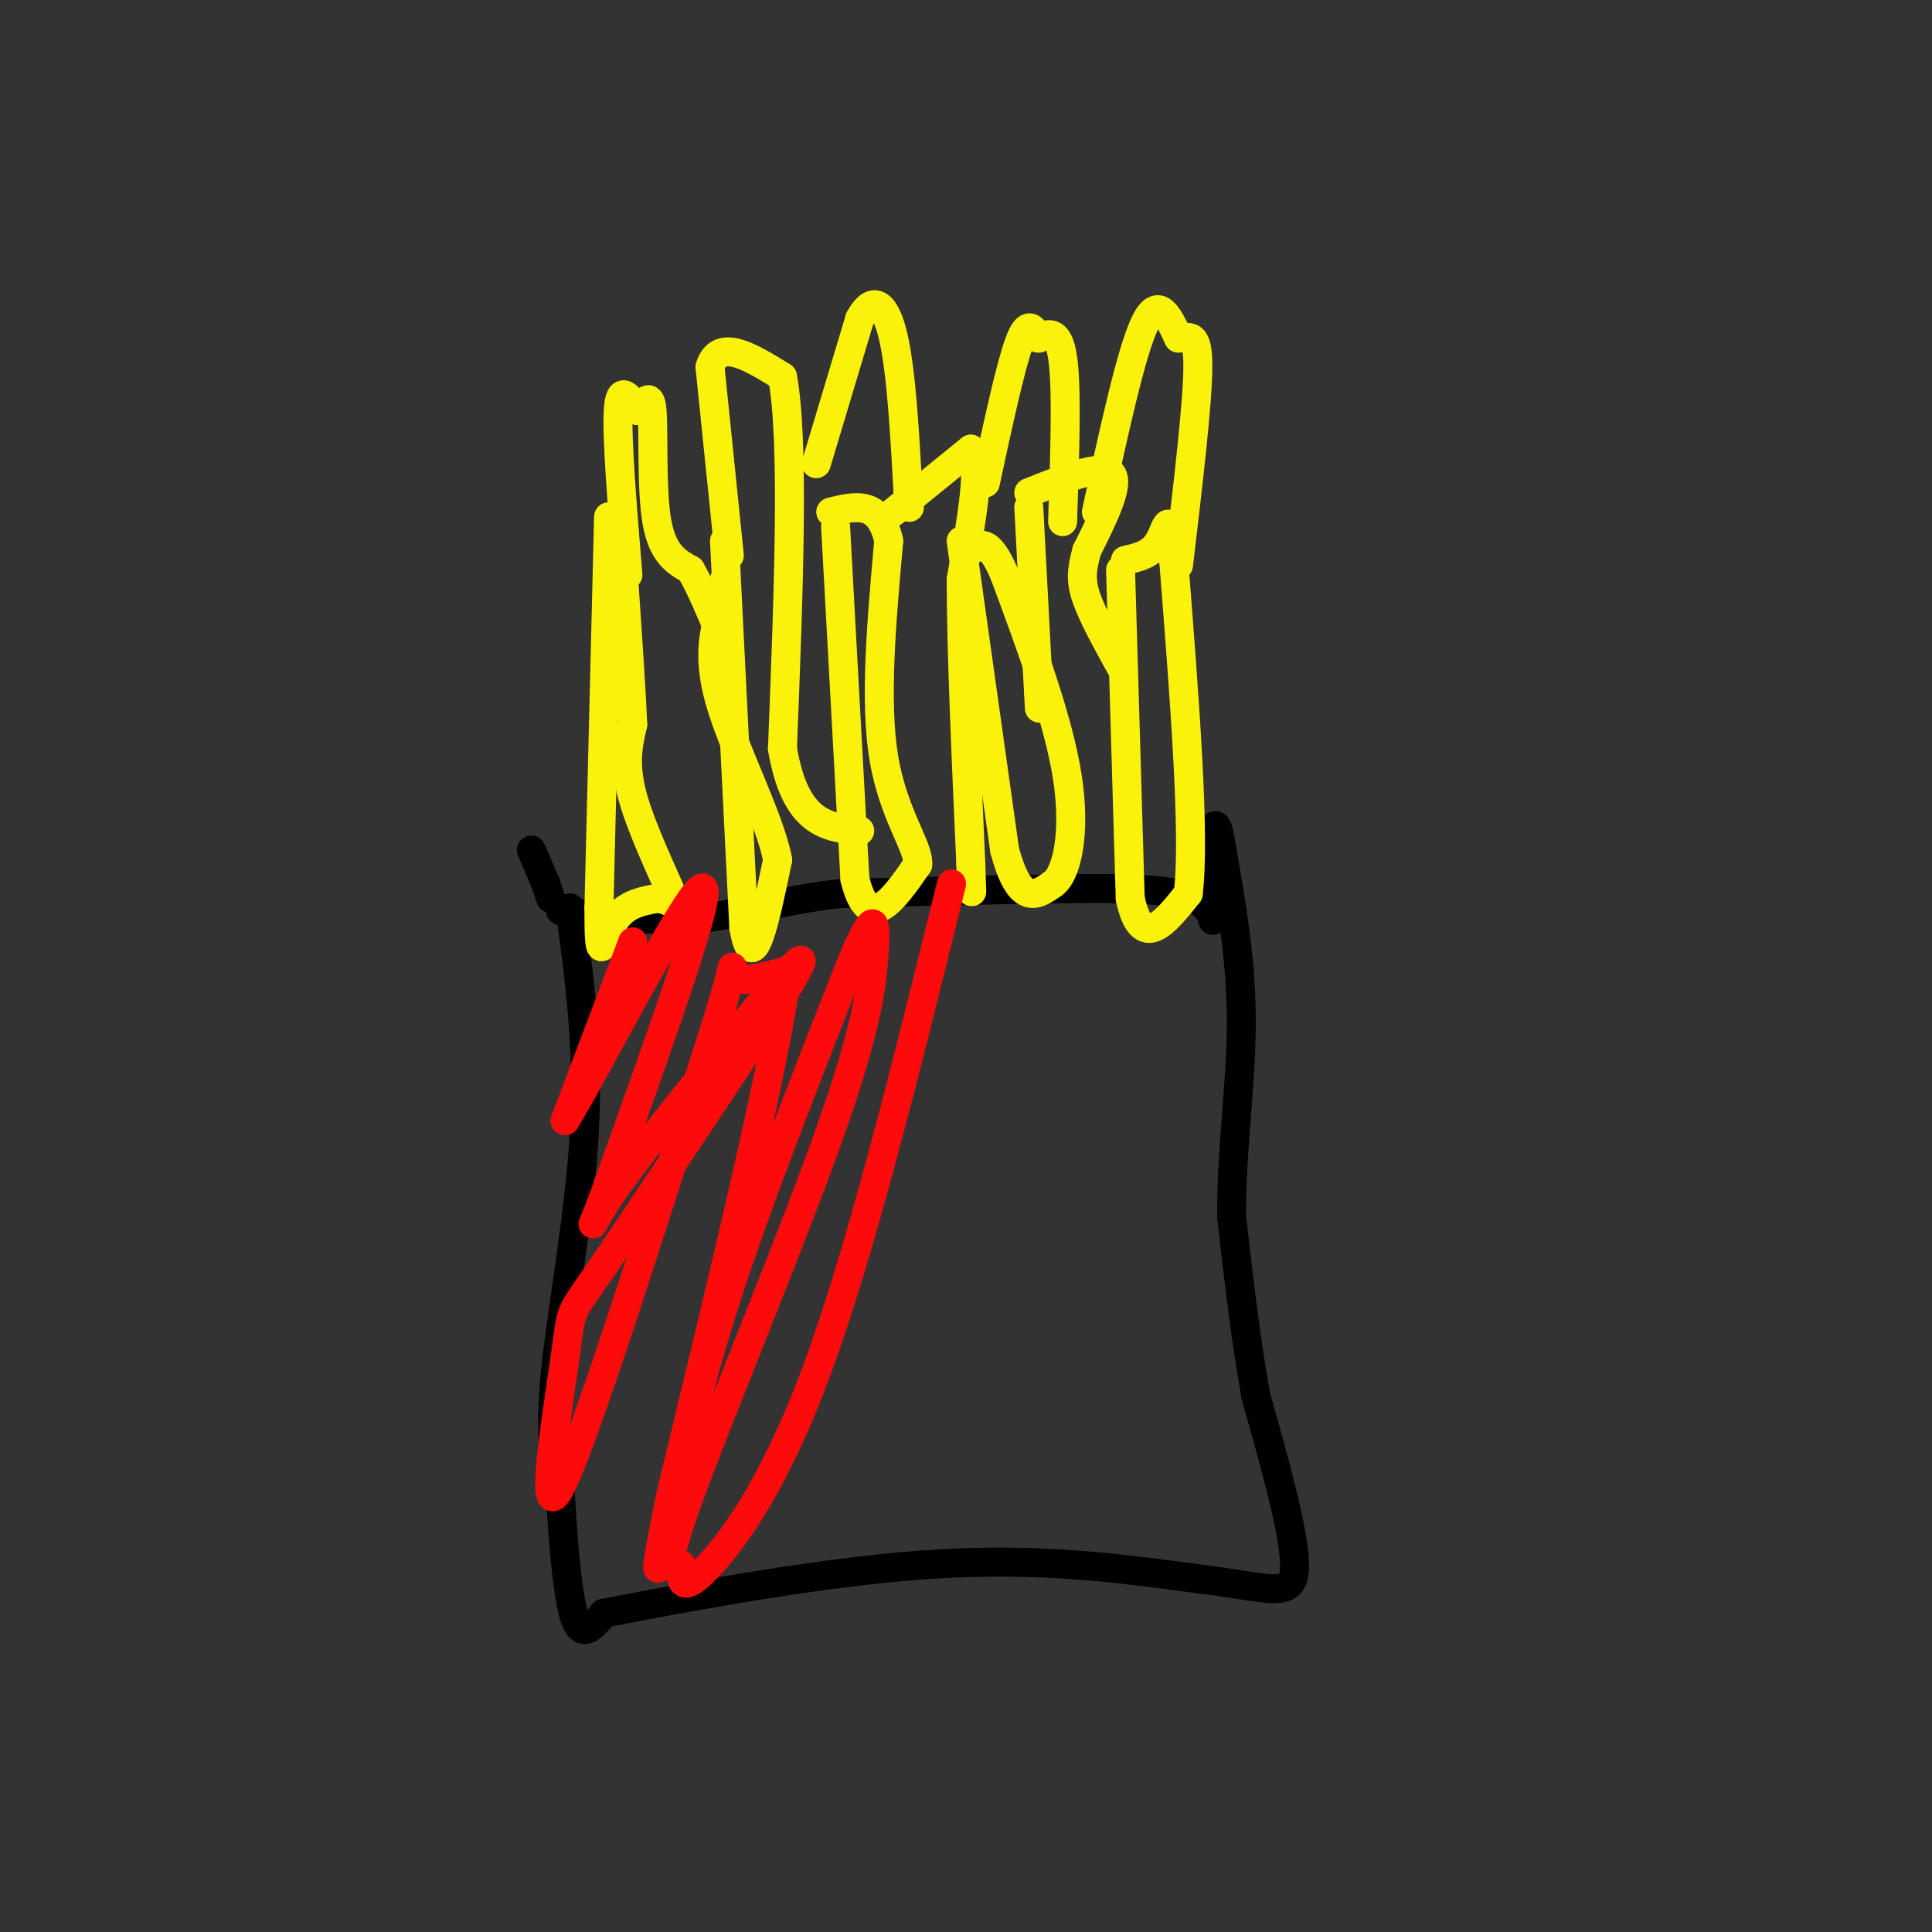 <svg viewBox='0 0 400 400' version='1.1' xmlns='http://www.w3.org/2000/svg' xmlns:xlink='http://www.w3.org/1999/xlink'><rect x="0" y="0" width="400" height="400" fill="#333333" stroke="none"/><g fill='none' stroke='rgb(0,0,0)' stroke-width='6' stroke-linecap='round' stroke-linejoin='round'><path d='M118,188c1.956,14.422 3.911,28.844 3,46c-0.911,17.156 -4.689,37.044 -6,50c-1.311,12.956 -0.156,18.978 1,25'/><path d='M116,309c0.556,9.711 1.444,21.489 3,26c1.556,4.511 3.778,1.756 6,-1'/><path d='M125,334c13.022,-2.511 42.578,-8.289 66,-10c23.422,-1.711 40.711,0.644 58,3'/><path d='M249,327c13.600,1.622 18.600,4.178 19,-2c0.400,-6.178 -3.800,-21.089 -8,-36'/><path d='M260,289c-2.167,-12.167 -3.583,-24.583 -5,-37'/><path d='M255,252c-0.156,-13.044 1.956,-27.156 2,-40c0.044,-12.844 -1.978,-24.422 -4,-36'/><path d='M253,176c-1.000,-6.667 -1.500,-5.333 -2,-4'/><path d='M251,172c-0.333,2.333 -0.167,10.167 0,18'/><path d='M251,190c0.155,2.012 0.542,-1.958 -4,-4c-4.542,-2.042 -14.012,-2.155 -27,-2c-12.988,0.155 -29.494,0.577 -46,1'/><path d='M174,185c-12.178,1.311 -19.622,4.089 -28,5c-8.378,0.911 -17.689,-0.044 -27,-1'/><path d='M119,189c-4.667,-0.333 -2.833,-0.667 -1,-1'/><path d='M114,186c0.000,0.000 -1.000,-3.000 -1,-3'/><path d='M113,183c-0.667,-1.667 -1.833,-4.333 -3,-7'/></g>
<g fill='none' stroke='rgb(251,242,11)' stroke-width='6' stroke-linecap='round' stroke-linejoin='round'><path d='M126,107c0.000,0.000 -2.000,81.000 -2,81'/><path d='M124,188c-0.044,13.489 0.844,6.711 3,3c2.156,-3.711 5.578,-4.356 9,-5'/><path d='M136,186c2.548,0.012 4.417,2.542 3,-1c-1.417,-3.542 -6.119,-13.155 -8,-20c-1.881,-6.845 -0.940,-10.923 0,-15'/><path d='M131,150c-0.333,-7.833 -1.167,-19.917 -2,-32'/><path d='M129,118c-0.833,-6.667 -1.917,-7.333 -3,-8'/><path d='M150,112c0.000,0.000 4.000,80.000 4,80'/><path d='M154,192c1.833,11.000 4.417,-1.500 7,-14'/><path d='M161,178c-1.622,-8.578 -9.178,-23.022 -12,-33c-2.822,-9.978 -0.911,-15.489 1,-21'/><path d='M150,124c0.167,-4.167 0.083,-4.083 0,-4'/><path d='M173,109c0.000,0.000 4.000,73.000 4,73'/><path d='M177,182c2.833,11.667 7.917,4.333 13,-3'/><path d='M190,179c0.422,-3.356 -5.022,-10.244 -7,-22c-1.978,-11.756 -0.489,-28.378 1,-45'/><path d='M184,112c-1.833,-8.500 -6.917,-7.250 -12,-6'/><path d='M199,112c0.000,0.000 9.000,64.000 9,64'/><path d='M208,176c3.167,11.833 6.583,9.417 10,7'/><path d='M218,183c2.800,-1.933 4.800,-10.267 3,-22c-1.800,-11.733 -7.400,-26.867 -13,-42'/><path d='M208,119c-3.333,-7.833 -5.167,-6.417 -7,-5'/><path d='M232,118c0.000,0.000 2.000,68.000 2,68'/><path d='M234,186c2.333,11.167 7.167,5.083 12,-1'/><path d='M246,185c1.500,-11.667 -0.750,-40.333 -3,-69'/><path d='M243,116c-0.822,-11.800 -1.378,-6.800 -3,-4c-1.622,2.800 -4.311,3.400 -7,4'/><path d='M213,105c0.000,0.000 2.000,38.000 2,38'/><path d='M215,143c0.333,6.333 0.167,3.167 0,0'/><path d='M213,102c7.500,-3.000 15.000,-6.000 17,-4c2.000,2.000 -1.500,9.000 -5,16'/><path d='M225,114c-1.089,4.089 -1.311,6.311 0,10c1.311,3.689 4.156,8.844 7,14'/><path d='M185,106c0.000,0.000 16.000,-13.000 16,-13'/><path d='M201,93c2.333,2.333 0.167,14.667 -2,27'/><path d='M199,120c0.000,14.333 1.000,36.667 2,59'/><path d='M201,179c0.333,9.833 0.167,4.917 0,0'/><path d='M151,115c0.000,0.000 -4.000,-39.000 -4,-39'/><path d='M147,76c1.833,-6.167 8.417,-2.083 15,2'/><path d='M162,78c2.500,13.167 1.250,45.083 0,77'/><path d='M162,155c2.667,15.667 9.333,16.333 16,17'/><path d='M130,119c-1.167,-14.167 -2.333,-28.333 -2,-34c0.333,-5.667 2.167,-2.833 4,0'/><path d='M132,85c1.321,-1.250 2.625,-4.375 3,0c0.375,4.375 -0.179,16.250 1,23c1.179,6.750 4.089,8.375 7,10'/><path d='M143,118c2.167,3.833 4.083,8.417 6,13'/><path d='M169,96c0.000,0.000 9.000,-30.000 9,-30'/><path d='M178,66c2.822,-5.200 5.378,-3.200 7,4c1.622,7.200 2.311,19.600 3,32'/><path d='M188,102c0.500,5.333 0.250,2.667 0,0'/><path d='M204,100c2.583,-12.000 5.167,-24.000 7,-29c1.833,-5.000 2.917,-3.000 4,-1'/><path d='M215,70c1.733,-0.778 4.067,-2.222 5,4c0.933,6.222 0.467,20.111 0,34'/><path d='M227,106c3.583,-16.500 7.167,-33.000 10,-39c2.833,-6.000 4.917,-1.500 7,3'/><path d='M244,70c2.156,-0.022 4.044,-1.578 4,6c-0.044,7.578 -2.022,24.289 -4,41'/></g>
<g fill='none' stroke='rgb(253,10,10)' stroke-width='6' stroke-linecap='round' stroke-linejoin='round'><path d='M131,195c0.000,0.000 -14.000,37.000 -14,37'/><path d='M117,232c4.889,-7.622 24.111,-45.178 28,-48c3.889,-2.822 -7.556,29.089 -19,61'/><path d='M126,245c-4.022,11.533 -4.578,9.867 0,3c4.578,-6.867 14.289,-18.933 24,-31'/><path d='M150,217c8.844,-11.089 18.956,-23.311 15,-16c-3.956,7.311 -21.978,34.156 -40,61'/><path d='M125,262c-7.560,11.000 -6.458,8.000 -8,19c-1.542,11.000 -5.726,36.000 -1,27c4.726,-9.000 18.363,-52.000 32,-95'/><path d='M148,213c5.378,-17.178 2.822,-12.622 4,-11c1.178,1.622 6.089,0.311 11,-1'/><path d='M163,201c-2.167,17.833 -13.083,62.917 -24,108'/><path d='M139,309c-4.274,20.560 -2.958,17.958 -1,9c1.958,-8.958 4.560,-24.274 11,-45c6.440,-20.726 16.720,-46.863 27,-73'/><path d='M176,200c5.399,-13.067 5.396,-9.234 5,-3c-0.396,6.234 -1.183,14.871 -9,37c-7.817,22.129 -22.662,57.751 -29,75c-6.338,17.249 -4.169,16.124 -2,15'/><path d='M141,324c-0.214,3.786 0.250,5.750 5,1c4.750,-4.750 13.786,-16.214 23,-41c9.214,-24.786 18.607,-62.893 28,-101'/></g>
</svg>